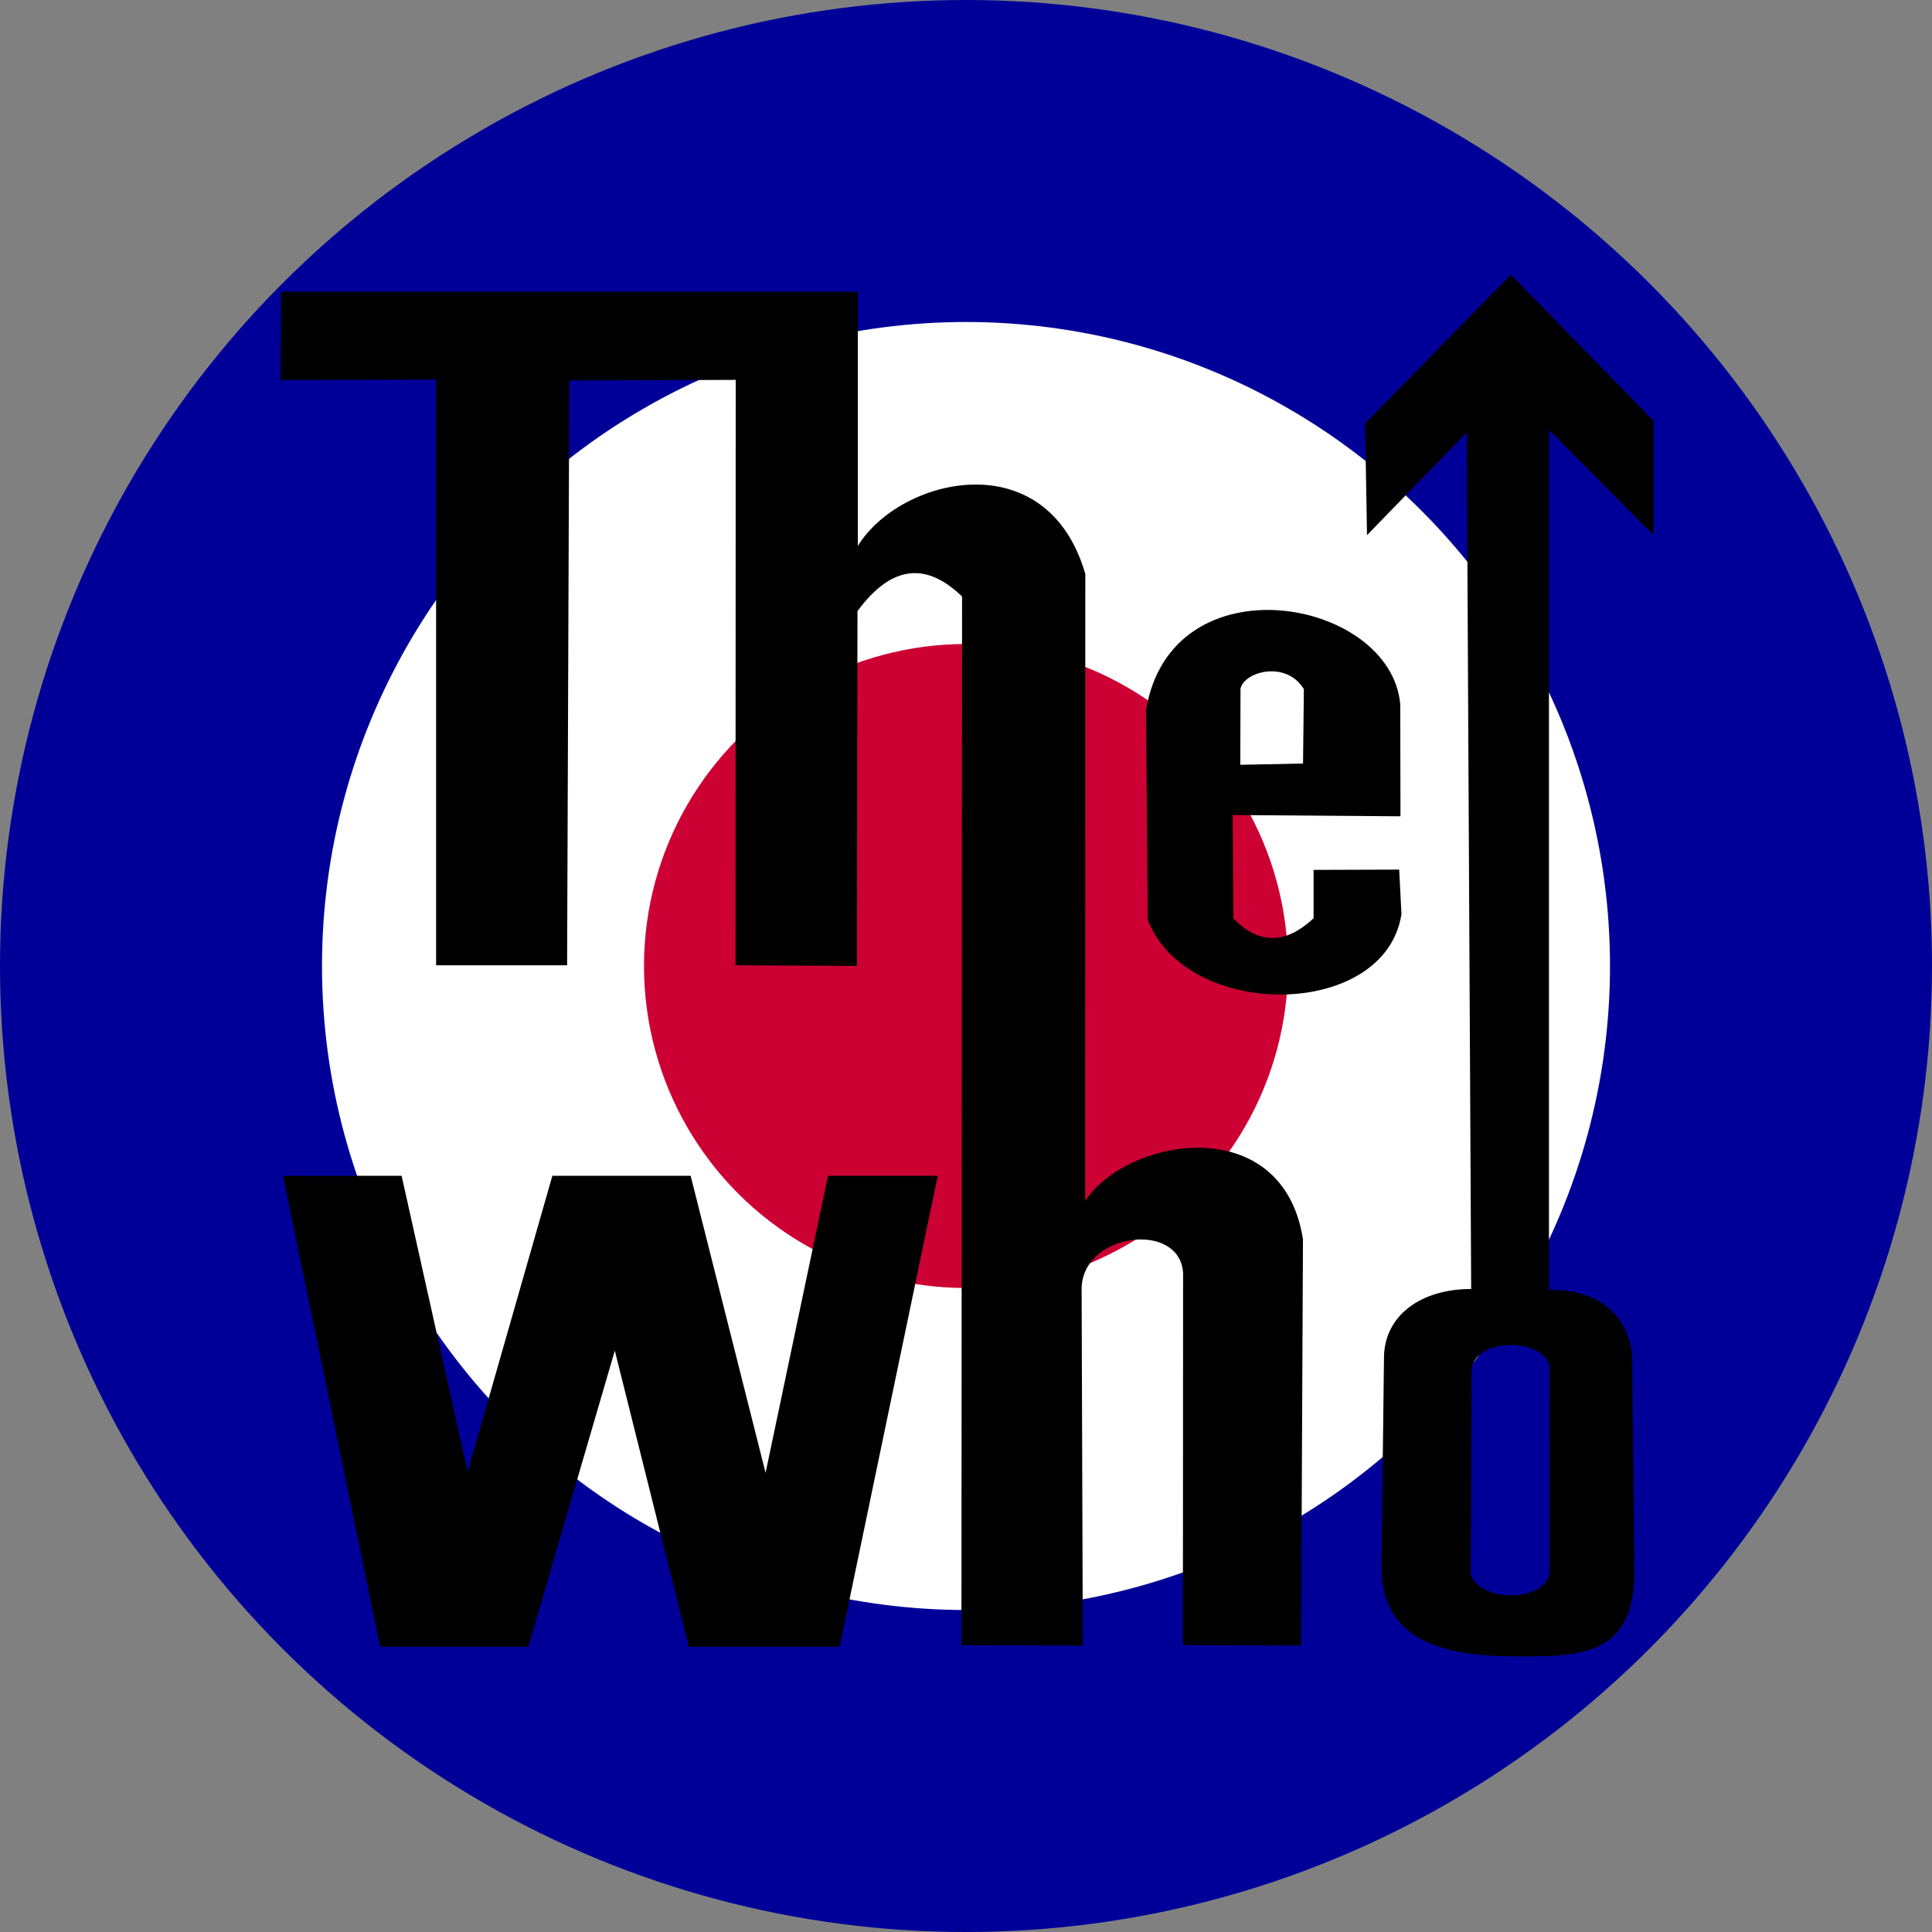 <?xml version="1.0" encoding="UTF-8" standalone="no"?>
<!-- Created with Inkscape (http://www.inkscape.org/) -->
<svg
   xmlns:svg="http://www.w3.org/2000/svg"
   xmlns="http://www.w3.org/2000/svg"
   version="1.0"
   width="600"
   height="600"
   id="RAF_roundel_svg">
  <rect width="100%" height="100%" fill="#808080" stroke="none"/>
  <defs
     id="defs2255" />
  <desc
     id="desc2244">The Royal Air Force Roundel</desc>
  <g
     transform="translate(300,300)"
     id="g2246">
    <circle
       cx="0"
       cy="0"
       r="300"
       style="fill:#000099"
       id="circle2248" />
    <circle
       cx="0"
       cy="0"
       r="200"
       style="fill:#ffffff"
       id="circle2250" />
    <circle
       cx="0"
       cy="0"
       r="100"
       style="fill:#cc0033"
       id="circle2252" />
  </g>
  <g
     transform="matrix(2.713,0,0,2.713,130.542,-588.327)"
     style="fill:#000000"
     id="g2325">
    <g
       transform="matrix(1.518,0,0,1.3,-295.072,-144.189)"
       style="opacity:1;fill:#000000"
       id="g2300">
      <path
         d="M 183.882,303.412 L 227.372,303.412 L 227.372,325.805 C 230.52,319.782 241.625,316.586 244.526,328.26 L 244.516,383.473 C 247.759,377.784 259.44,375.562 260.94,386.856 L 260.796,422.634 L 251.885,422.579 L 251.901,389.83 C 251.669,385.19 244.268,386.249 244.248,391.226 L 244.338,422.634 L 235.185,422.594 L 235.233,330.253 C 232.604,327.279 229.975,327.369 227.346,331.537 L 227.298,362.779 L 218.148,362.724 L 218.164,311.175 L 205.613,311.23 L 205.449,362.724 L 195.57,362.724 L 195.57,311.142 L 183.834,311.198 L 183.882,303.412 z "
         style="opacity:1;fill:#000000;fill-rule:evenodd;stroke:none;stroke-width:1px;stroke-linecap:butt;stroke-linejoin:miter;stroke-opacity:1"
         id="path2269" />
      <path
         d="M 276.614,301.906 L 265.625,315.009 L 265.769,324.848 L 273.289,315.805 L 273.624,391.226 C 269.799,391.226 267.049,393.595 267.049,397.31 L 266.858,415.703 C 266.858,422.935 272.728,423.576 277.163,423.576 C 281.692,423.576 285.93,423.636 285.93,416.15 C 285.93,416.15 285.766,397.567 285.766,397.567 C 285.766,394.93 284.357,391.254 279.49,391.298 L 279.49,315.582 L 287.376,324.848 L 287.376,314.786 L 276.614,301.906 z M 279.541,398.051 L 279.527,416.382 C 278.927,418.842 274.302,418.786 273.59,416.382 L 273.654,398.213 C 274.091,395.471 279.07,395.533 279.541,398.051 z "
         style="opacity:1;fill:#000000;fill-rule:evenodd;stroke:none;stroke-width:1px;stroke-linecap:butt;stroke-linejoin:miter;stroke-opacity:1"
         id="path2277" />
      <path
         d="M 249.105,340.251 L 249.236,358.706 C 252.135,367.611 267.132,367.542 268.367,358.219 L 268.195,354.299 L 261.741,354.324 L 261.74,358.587 C 259.722,360.777 257.705,361.015 255.688,358.594 L 255.64,349.493 L 268.292,349.605 L 268.276,339.748 C 267.569,330.369 251.005,326.886 249.105,340.251 z M 256.23,338.353 C 256.551,336.817 259.706,335.88 261.008,338.409 L 260.945,344.958 L 256.214,345.07 L 256.23,338.353 z "
         style="opacity:1;fill:#000000;fill-rule:evenodd;stroke:none;stroke-width:1px;stroke-linecap:butt;stroke-linejoin:miter;stroke-opacity:1"
         id="path2284" />
    </g>
    <path
       d="M 47.995,405.366 L 30.737,405.366 L 22.261,371.463 L 12.356,405.366 L -4.595,405.366 L -15.726,351.449 L -2.144,351.449 L 5.412,385.351 L 15.113,351.449 L 30.941,351.449 L 39.519,385.453 L 46.667,351.449 L 59.228,351.449 L 47.995,405.366 z "
       style="opacity:1;fill:#000000;fill-rule:evenodd;stroke-width:1px;stroke-linecap:butt;stroke-linejoin:miter;stroke-opacity:1"
       id="path2323" />
  </g>
</svg>
